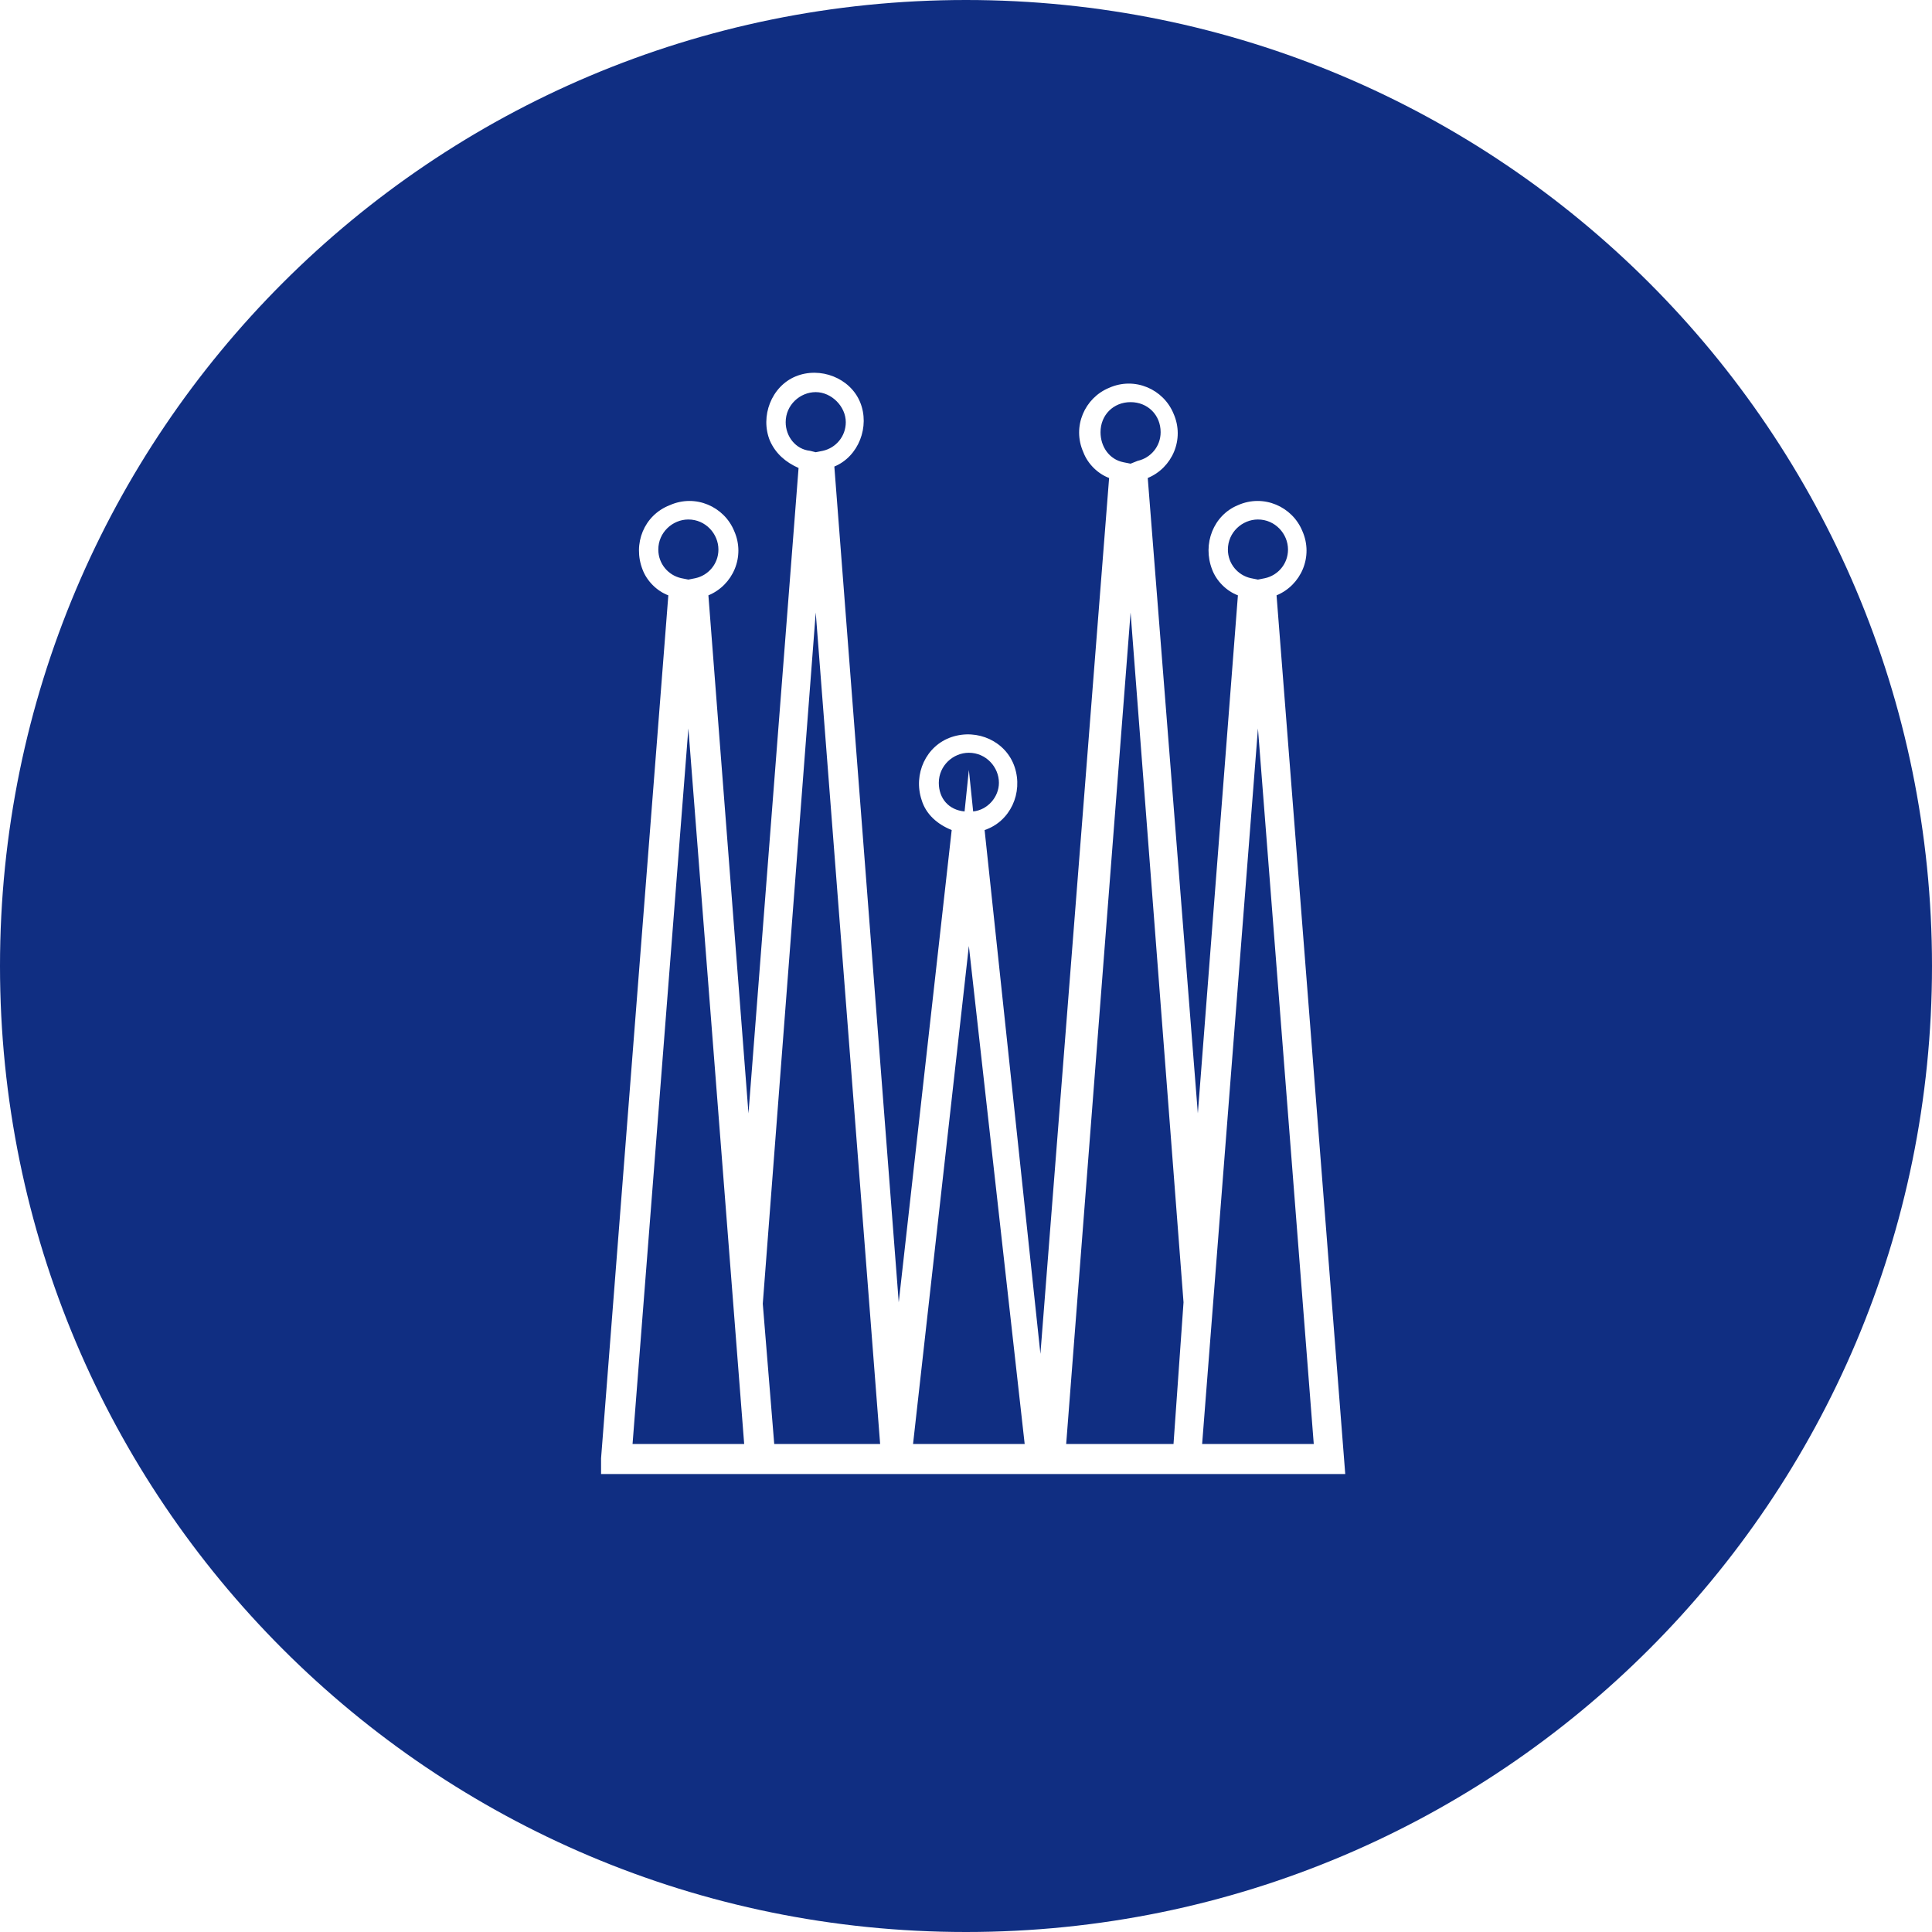 <?xml version="1.0" encoding="utf-8"?>
<!-- Generator: Adobe Illustrator 19.2.1, SVG Export Plug-In . SVG Version: 6.00 Build 0)  -->
<svg version="1.1" id="Capa_1" xmlns="http://www.w3.org/2000/svg" xmlns:xlink="http://www.w3.org/1999/xlink" x="0px" y="0px"
	 viewBox="0 0 135 135" style="enable-background:new 0 0 135 135;" xml:space="preserve">
<style type="text/css">
	.st0{fill:#102E82;}
</style>
<path id="barcelona.svg" class="st0" d="M67.5,0C104.8,0,135,30.2,135,67.5S104.8,135,67.5,135S0,104.8,0,67.5S30.2,0,67.5,0z
	 M89.2,41.6c1.7-0.7,2.6-2.7,1.8-4.5c-0.7-1.7-2.7-2.6-4.5-1.8C84.8,36,84,38,84.7,39.8c0.3,0.8,1,1.5,1.8,1.8l-2.8,36.2l-3.5-44.4
	c1.7-0.7,2.6-2.7,1.8-4.5c-0.7-1.7-2.7-2.6-4.5-1.8c-1.7,0.7-2.6,2.7-1.8,4.5c0.3,0.8,1,1.5,1.8,1.8l-4.8,61.2L68.8,58
	c1.8-0.6,2.7-2.6,2.1-4.4c-0.6-1.8-2.6-2.7-4.4-2.1s-2.7,2.6-2.1,4.4c0.3,1,1.1,1.7,2.1,2.1L62.8,91l-4.5-58.4
	c1.7-0.7,2.5-2.8,1.8-4.5s-2.8-2.5-4.5-1.8s-2.5,2.8-1.8,4.5c0.4,0.9,1.1,1.5,2,1.9l-3.5,45.1l-2.8-36.2c1.7-0.7,2.6-2.7,1.8-4.5
	c-0.7-1.7-2.7-2.6-4.5-1.8C45,36,44.2,38,44.9,39.8c0.3,0.8,1,1.5,1.8,1.8l-4.7,60.3L42,103h52L89.2,41.6z M46,38.4
	c0-1.2,1-2.1,2.1-2.1c1.2,0,2.1,1,2.1,2.1c0,1-0.7,1.8-1.6,2l-0.5,0.1l-0.5-0.1C46.7,40.2,46,39.4,46,38.4z M44.2,100.9l3.9-50
	l3.9,50H44.2L44.2,100.9z M54.9,29.5c0-1.2,1-2.1,2.1-2.1s2.1,1,2.1,2.1c0,1-0.7,1.8-1.6,2L57,31.6l-0.4-0.1
	C55.6,31.4,54.9,30.5,54.9,29.5z M54.1,100.9l-0.8-9.8L57,42.8l4.5,58.1L54.1,100.9L54.1,100.9z M65.6,54.7c0-1.2,1-2.1,2.1-2.1
	c1.2,0,2.1,1,2.1,2.1c0,1-0.8,1.9-1.8,2h0l-0.3-2.9l-0.3,2.9h0C66.3,56.6,65.6,55.8,65.6,54.7z M63.8,100.9l3.9-34.8l3.9,34.8H63.8
	L63.8,100.9z M76.9,30.2c0-1.2,0.9-2.1,2.1-2.1c1.2,0,2.1,0.9,2.1,2.1c0,1-0.7,1.8-1.6,2L79,32.4l-0.5-0.1
	C77.5,32.1,76.9,31.2,76.9,30.2z M82,100.9h-7.5L79,42.8L82.7,91L82,100.9z M85.8,38.4c0-1.2,1-2.1,2.1-2.1c1.2,0,2.1,1,2.1,2.1
	c0,1-0.7,1.8-1.6,2l-0.5,0.1l-0.5-0.1C86.5,40.2,85.8,39.4,85.8,38.4z M87.9,50.9l3.9,50H84L87.9,50.9z"/>
</svg>
